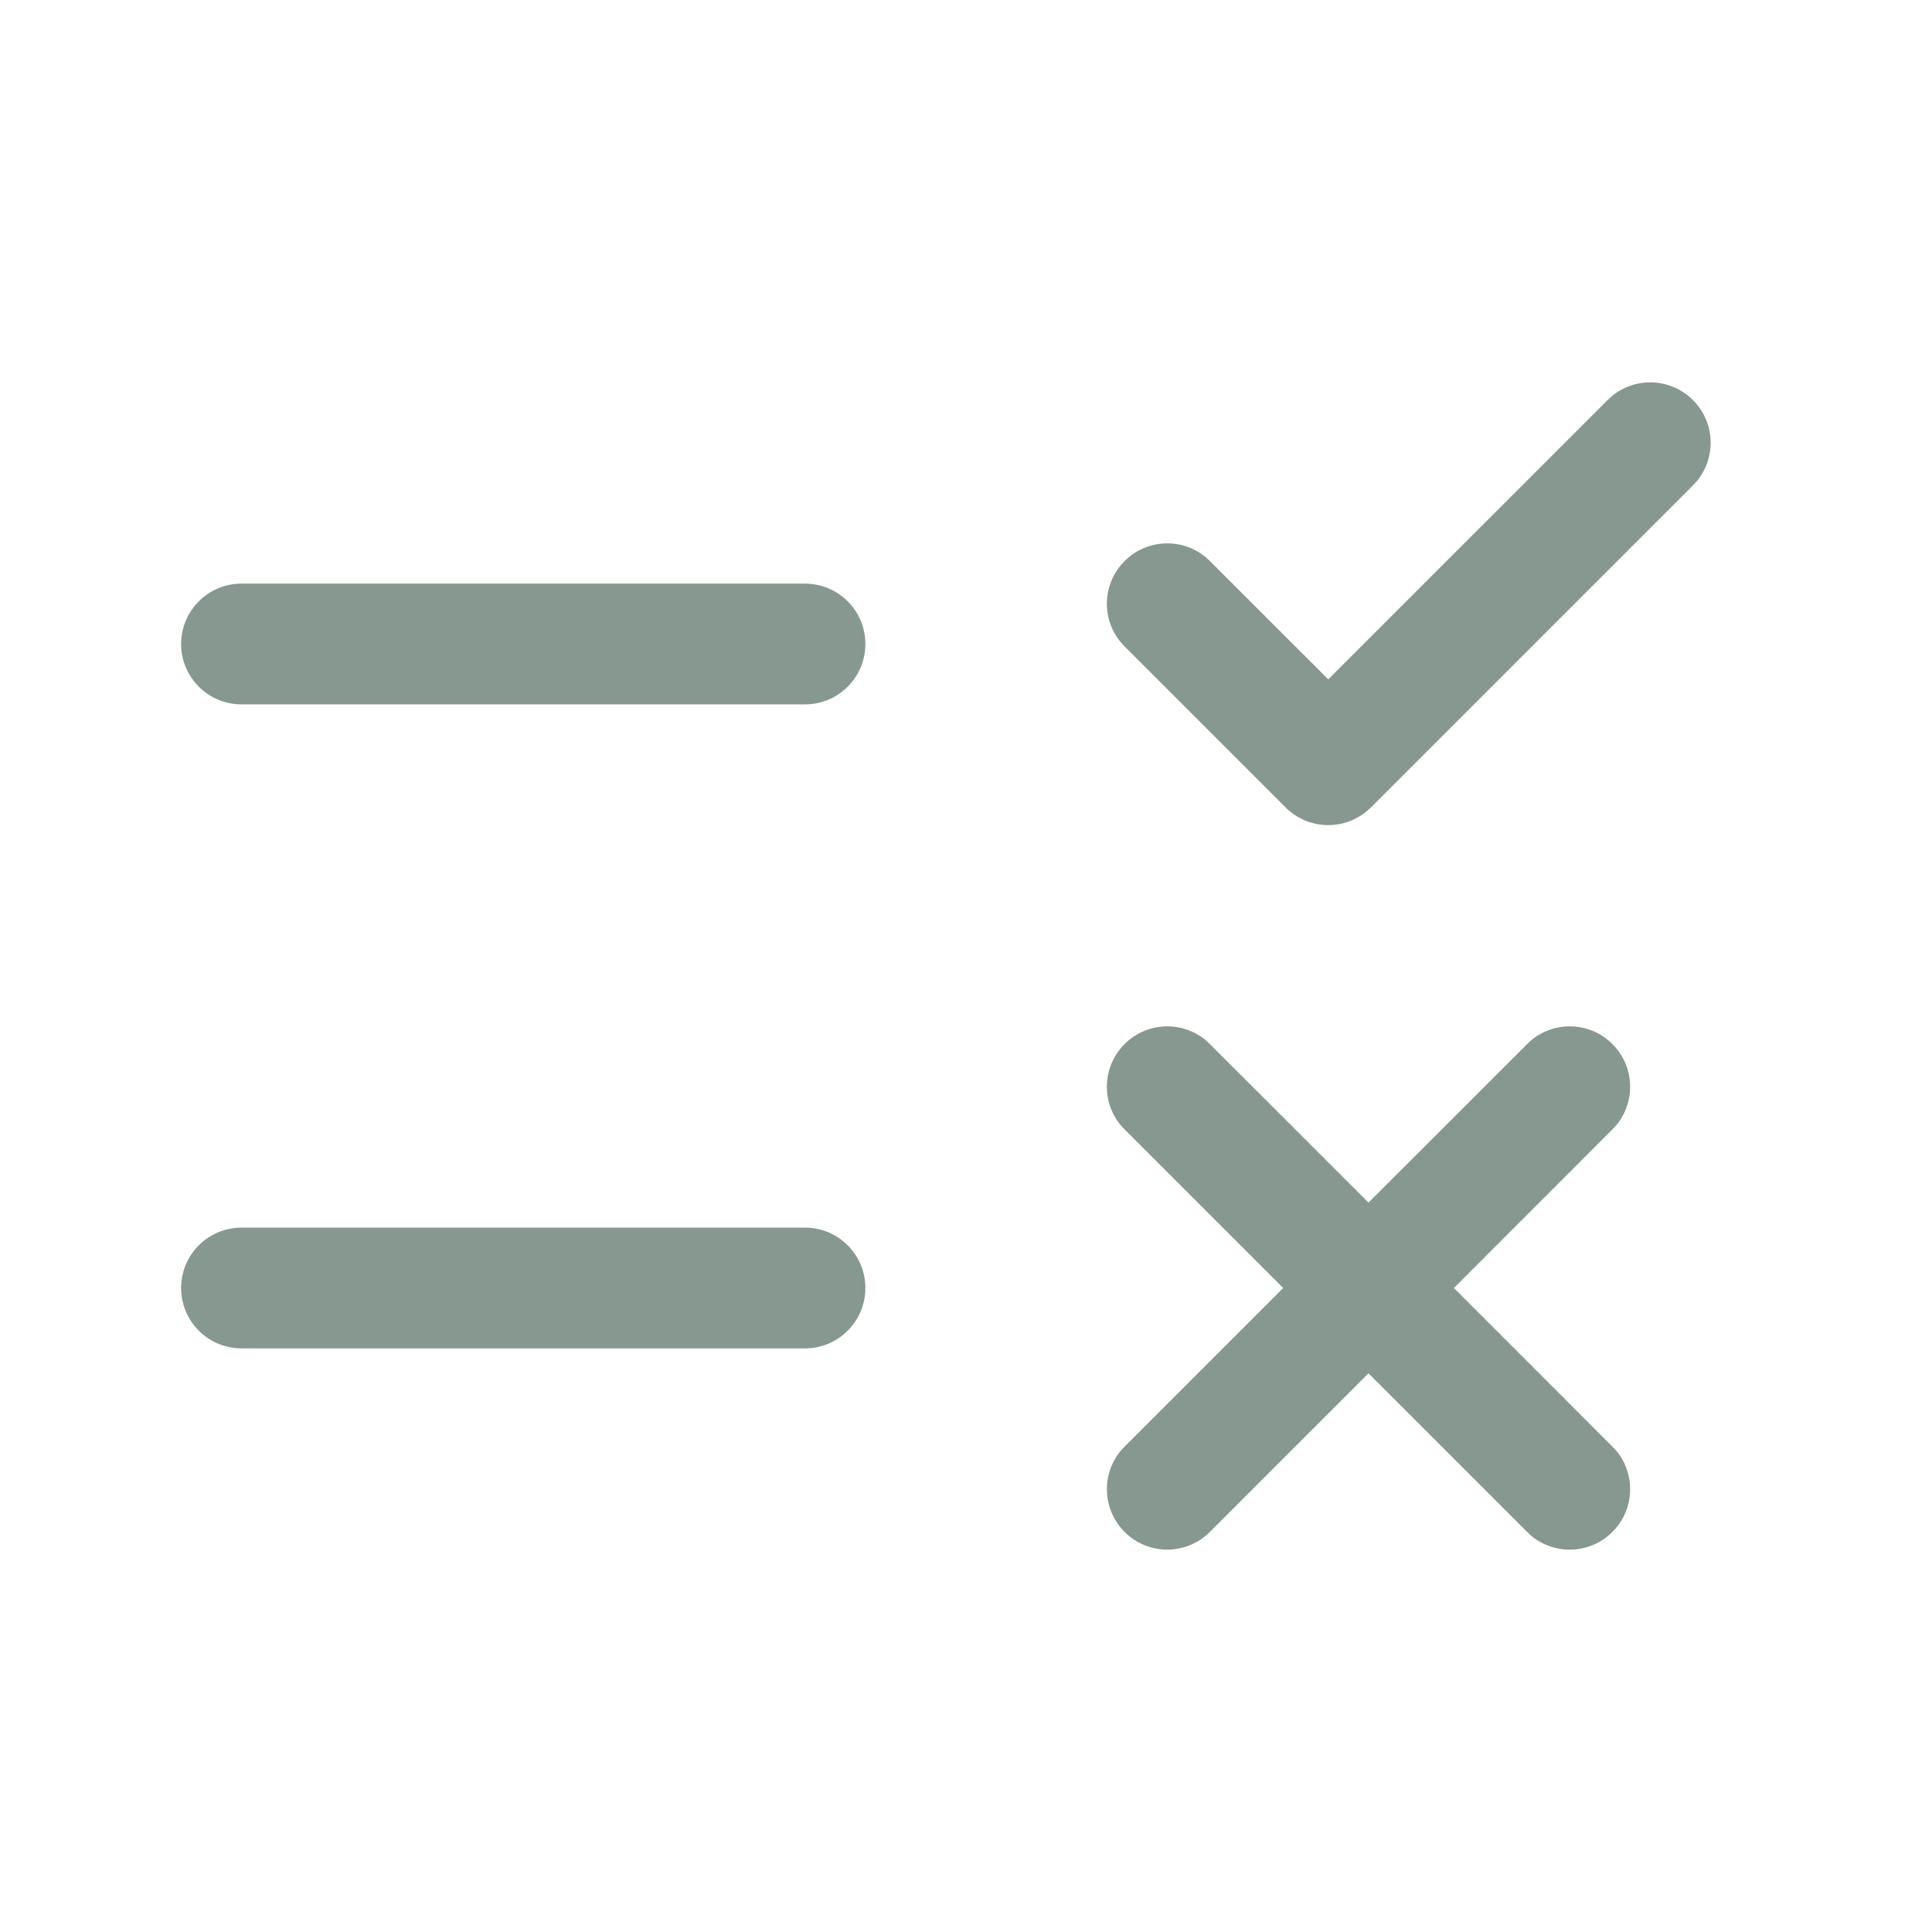 <svg width="24" height="24" viewBox="0 0 24 24" fill="none" xmlns="http://www.w3.org/2000/svg">
<path d="M19.026 12.918C19.321 12.678 19.756 12.695 20.03 12.97C20.305 13.244 20.322 13.679 20.082 13.973L20.03 14.03L18.061 16L20.03 17.97L20.082 18.026C20.322 18.321 20.305 18.756 20.03 19.03C19.756 19.305 19.321 19.322 19.026 19.082L18.97 19.03L17 17.06L15.03 19.03C14.737 19.323 14.263 19.323 13.97 19.03C13.677 18.737 13.677 18.262 13.97 17.97L15.94 16L13.97 14.03L13.918 13.973C13.678 13.679 13.695 13.244 13.97 12.97C14.244 12.695 14.679 12.678 14.974 12.918L15.03 12.97L17 14.939L18.97 12.97L19.026 12.918Z" fill="#86988F"/>
<path d="M10 15.25C10.414 15.25 10.75 15.586 10.75 16C10.75 16.414 10.414 16.75 10 16.75H3C2.586 16.75 2.25 16.414 2.25 16C2.25 15.586 2.586 15.25 3 15.25H10Z" fill="#86988F"/>
<path d="M20.026 4.918C20.321 4.678 20.756 4.695 21.03 4.97C21.305 5.244 21.322 5.679 21.082 5.973L21.03 6.03L17.03 10.03C16.737 10.323 16.263 10.323 15.97 10.03L13.97 8.03L13.918 7.973C13.678 7.679 13.695 7.244 13.97 6.97C14.244 6.695 14.679 6.678 14.974 6.918L15.03 6.97L16.5 8.439L19.97 4.97L20.026 4.918Z" fill="#86988F"/>
<path d="M10 7.25C10.414 7.25 10.75 7.586 10.75 8C10.75 8.414 10.414 8.75 10 8.75H3C2.586 8.75 2.25 8.414 2.25 8C2.25 7.586 2.586 7.25 3 7.25H10Z" fill="#86988F"/>
</svg>
